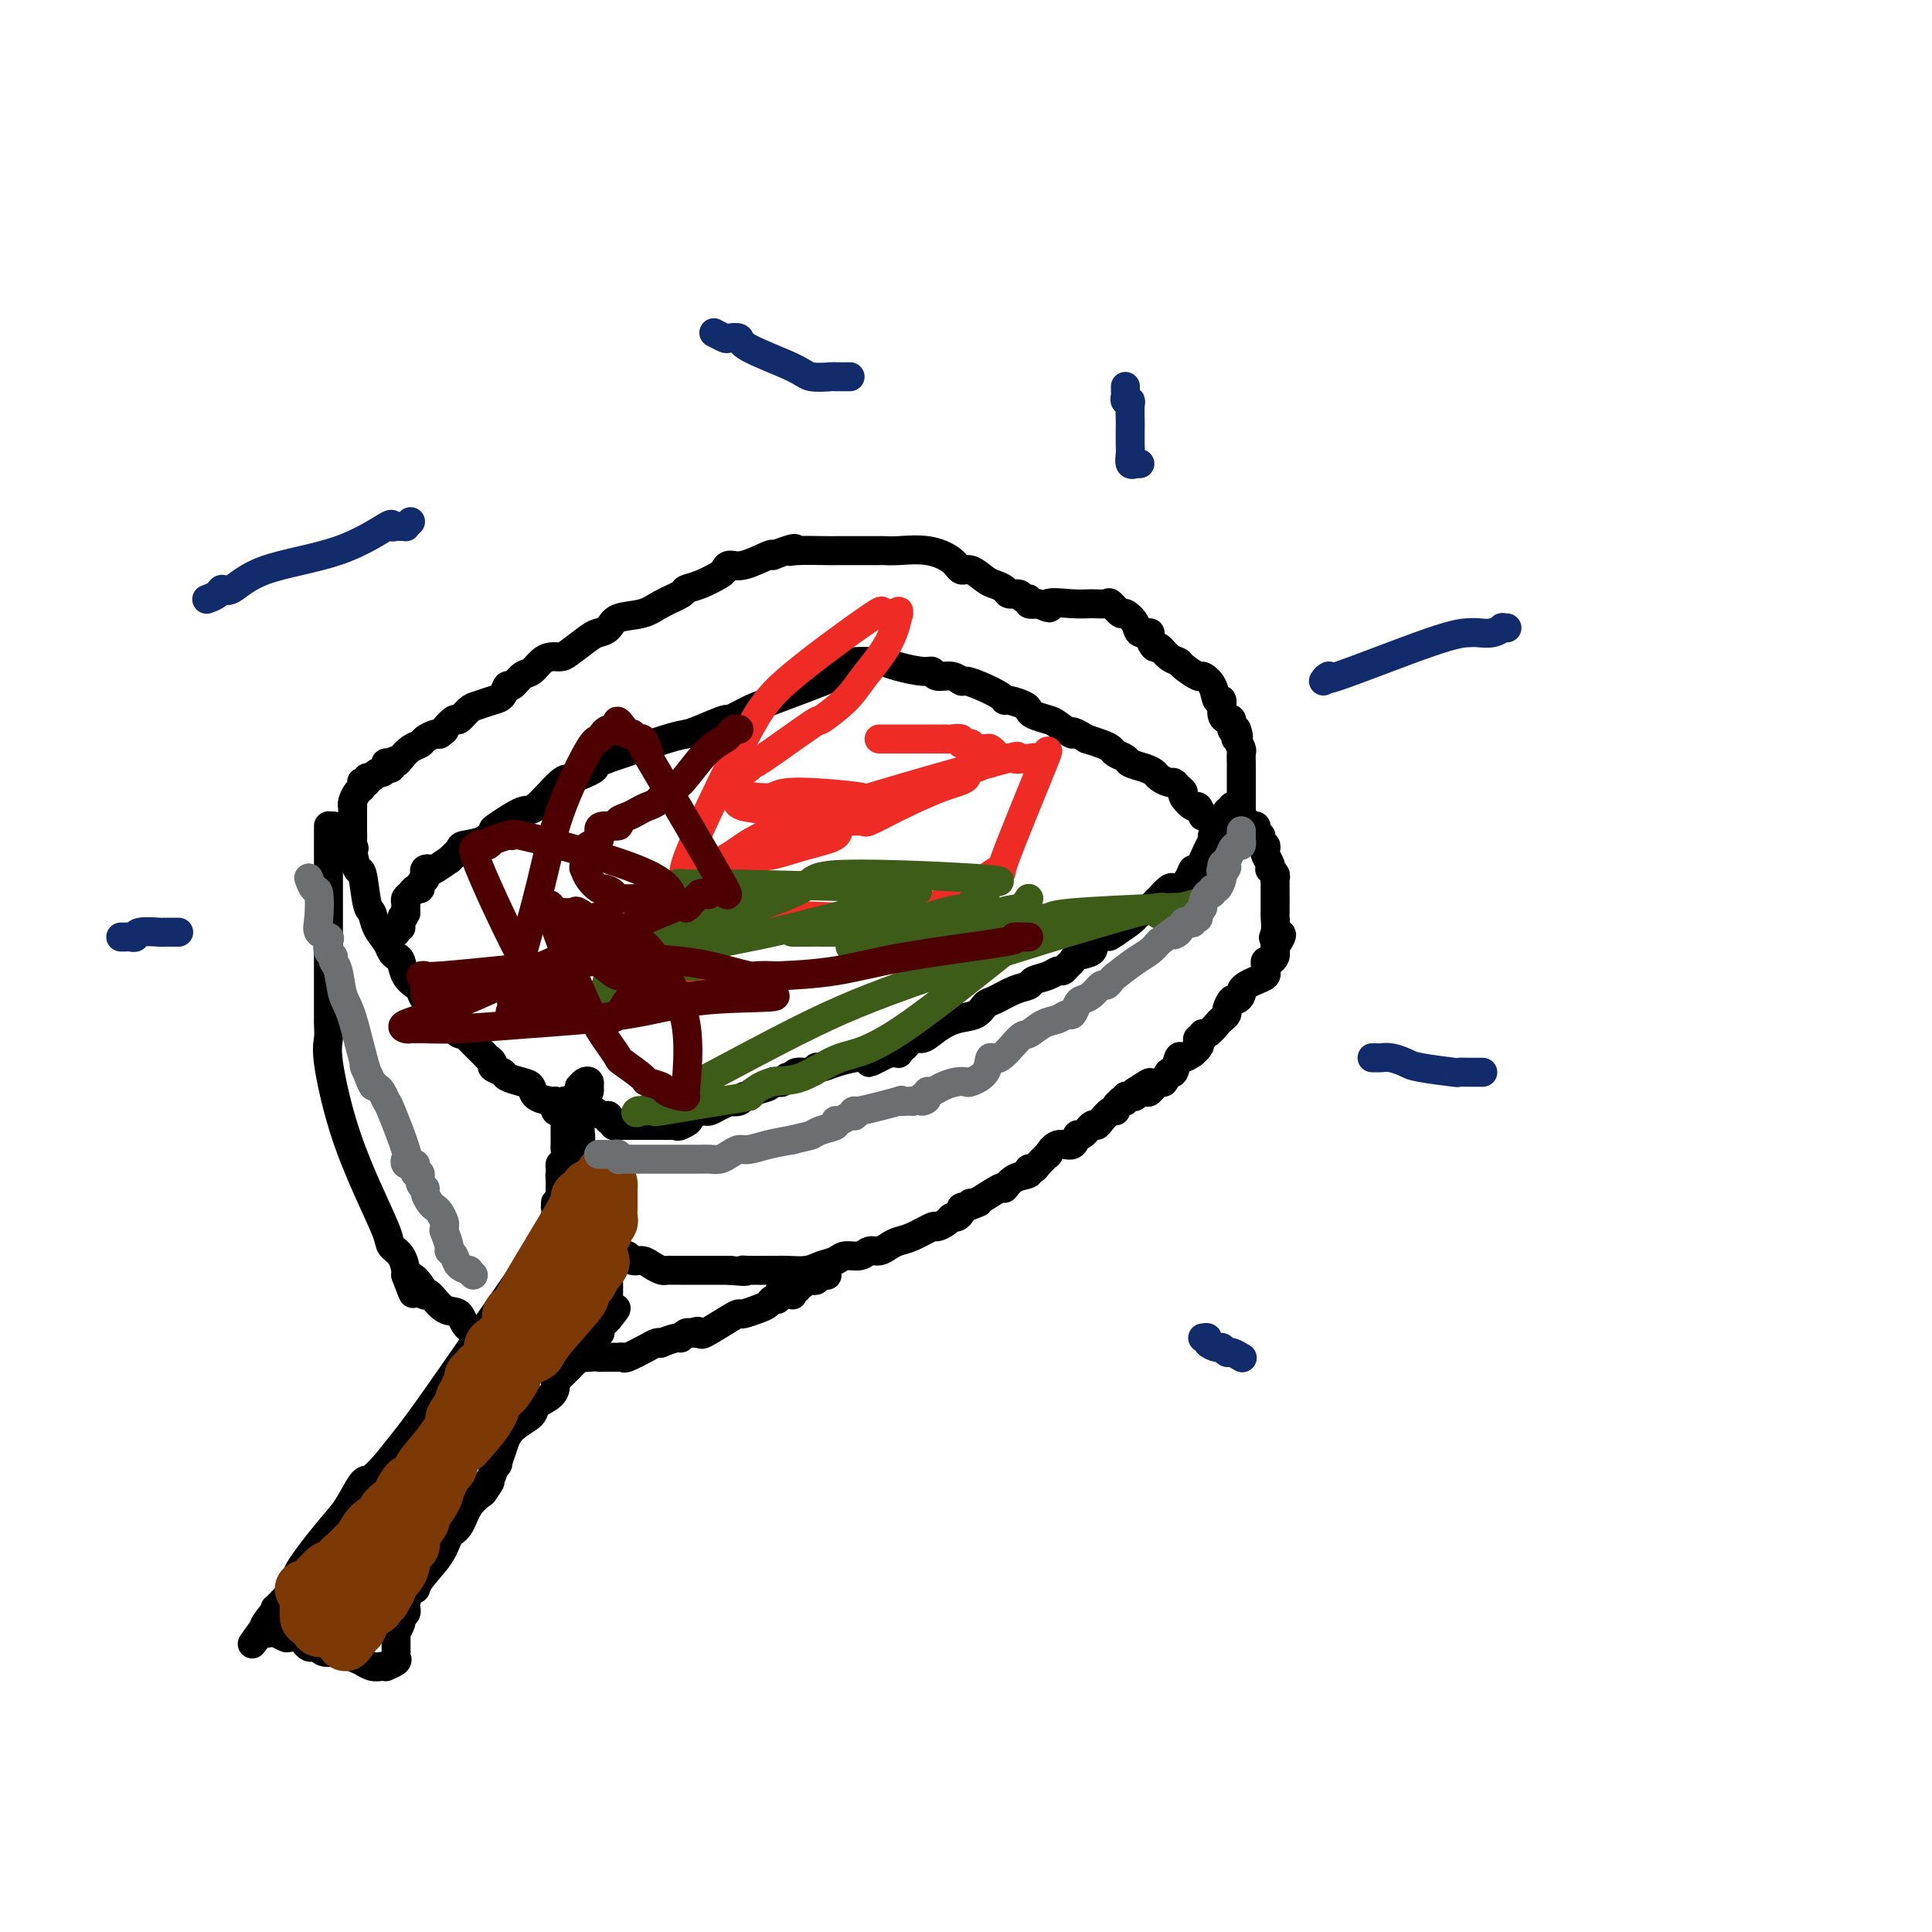 <svg viewBox='0 0 400 400' version='1.1' xmlns='http://www.w3.org/2000/svg' xmlns:xlink='http://www.w3.org/1999/xlink'><g fill='none' stroke='#000000' stroke-width='12' stroke-linecap='round' stroke-linejoin='round'><path d='M121,250c0.455,-0.120 0.910,-0.239 1,0c0.090,0.239 -0.186,0.837 0,1c0.186,0.163 0.834,-0.110 1,0c0.166,0.110 -0.152,0.604 0,1c0.152,0.396 0.773,0.694 1,1c0.227,0.306 0.061,0.621 0,1c-0.061,0.379 -0.017,0.823 0,1c0.017,0.177 0.009,0.089 0,0'/><path d='M124,255c0.500,0.833 0.250,0.417 0,0'/></g>
<g fill='none' stroke='#000000' stroke-width='6' stroke-linecap='round' stroke-linejoin='round'><path d='M126,260c0.333,0.002 0.666,0.005 1,0c0.334,-0.005 0.670,-0.016 1,0c0.330,0.016 0.654,0.060 1,0c0.346,-0.060 0.712,-0.222 1,0c0.288,0.222 0.497,0.830 1,1c0.503,0.170 1.299,-0.098 2,0c0.701,0.098 1.305,0.562 2,1c0.695,0.438 1.480,0.849 2,1c0.520,0.151 0.773,0.040 1,0c0.227,-0.040 0.428,-0.011 1,0c0.572,0.011 1.517,0.003 2,0c0.483,-0.003 0.505,-0.001 1,0c0.495,0.001 1.464,0.000 2,0c0.536,-0.000 0.640,-0.000 1,0c0.360,0.000 0.975,0.000 1,0c0.025,-0.000 -0.540,-0.000 0,0c0.540,0.000 2.184,0.000 3,0c0.816,-0.000 0.805,-0.000 1,0c0.195,0.000 0.598,0.000 1,0'/><path d='M151,263c4.565,0.464 3.476,0.124 3,0c-0.476,-0.124 -0.339,-0.032 1,0c1.339,0.032 3.880,0.006 5,0c1.120,-0.006 0.818,0.010 1,0c0.182,-0.010 0.849,-0.045 2,0c1.151,0.045 2.787,0.171 4,0c1.213,-0.171 2.001,-0.638 3,-1c0.999,-0.362 2.207,-0.618 3,-1c0.793,-0.382 1.171,-0.890 2,-1c0.829,-0.110 2.108,0.177 3,0c0.892,-0.177 1.395,-0.820 2,-1c0.605,-0.180 1.311,0.102 2,0c0.689,-0.102 1.360,-0.587 2,-1c0.640,-0.413 1.250,-0.754 2,-1c0.750,-0.246 1.640,-0.395 3,-1c1.360,-0.605 3.190,-1.664 4,-2c0.810,-0.336 0.599,0.051 1,0c0.401,-0.051 1.413,-0.539 2,-1c0.587,-0.461 0.748,-0.894 1,-1c0.252,-0.106 0.593,0.116 1,0c0.407,-0.116 0.879,-0.570 1,-1c0.121,-0.430 -0.108,-0.837 0,-1c0.108,-0.163 0.554,-0.081 1,0'/><path d='M200,250c5.123,-2.031 1.429,-0.609 0,0c-1.429,0.609 -0.594,0.403 0,0c0.594,-0.403 0.948,-1.005 1,-1c0.052,0.005 -0.199,0.615 1,0c1.199,-0.615 3.847,-2.456 5,-3c1.153,-0.544 0.810,0.208 1,0c0.190,-0.208 0.914,-1.378 2,-2c1.086,-0.622 2.533,-0.697 3,-1c0.467,-0.303 -0.048,-0.836 0,-1c0.048,-0.164 0.659,0.039 1,0c0.341,-0.039 0.414,-0.320 1,-1c0.586,-0.680 1.687,-1.760 2,-2c0.313,-0.240 -0.163,0.358 0,0c0.163,-0.358 0.964,-1.673 2,-2c1.036,-0.327 2.305,0.333 3,0c0.695,-0.333 0.815,-1.660 1,-2c0.185,-0.340 0.434,0.308 1,0c0.566,-0.308 1.448,-1.570 2,-2c0.552,-0.430 0.774,-0.027 1,0c0.226,0.027 0.457,-0.322 1,-1c0.543,-0.678 1.398,-1.684 2,-2c0.602,-0.316 0.950,0.060 1,0c0.050,-0.060 -0.198,-0.556 0,-1c0.198,-0.444 0.840,-0.837 1,-1c0.160,-0.163 -0.164,-0.095 0,0c0.164,0.095 0.815,0.219 1,0c0.185,-0.219 -0.095,-0.780 0,-1c0.095,-0.220 0.564,-0.098 1,0c0.436,0.098 0.839,0.171 1,0c0.161,-0.171 0.081,-0.585 0,-1'/><path d='M235,226c5.589,-3.703 2.061,-0.962 1,0c-1.061,0.962 0.346,0.144 1,0c0.654,-0.144 0.556,0.385 1,0c0.444,-0.385 1.428,-1.684 2,-2c0.572,-0.316 0.730,0.351 1,0c0.270,-0.351 0.653,-1.718 1,-2c0.347,-0.282 0.660,0.522 1,0c0.340,-0.522 0.707,-2.371 1,-3c0.293,-0.629 0.512,-0.037 1,0c0.488,0.037 1.244,-0.482 2,-1'/><path d='M247,218c2.078,-1.708 1.274,-1.979 1,-2c-0.274,-0.021 -0.019,0.206 0,0c0.019,-0.206 -0.198,-0.847 0,-1c0.198,-0.153 0.812,0.180 1,0c0.188,-0.180 -0.051,-0.875 0,-1c0.051,-0.125 0.391,0.319 1,0c0.609,-0.319 1.487,-1.400 2,-2c0.513,-0.600 0.662,-0.720 1,-1c0.338,-0.280 0.865,-0.719 1,-1c0.135,-0.281 -0.122,-0.404 0,-1c0.122,-0.596 0.623,-1.665 1,-2c0.377,-0.335 0.628,0.065 1,0c0.372,-0.065 0.864,-0.595 1,-1c0.136,-0.405 -0.083,-0.686 0,-1c0.083,-0.314 0.467,-0.661 1,-1c0.533,-0.339 1.214,-0.669 2,-1c0.786,-0.331 1.678,-0.662 2,-1c0.322,-0.338 0.076,-0.682 0,-1c-0.076,-0.318 0.018,-0.611 0,-1c-0.018,-0.389 -0.148,-0.874 0,-1c0.148,-0.126 0.576,0.107 1,0c0.424,-0.107 0.846,-0.554 1,-1c0.154,-0.446 0.042,-0.889 0,-1c-0.042,-0.111 -0.012,0.111 0,0c0.012,-0.111 0.006,-0.556 0,-1'/><path d='M264,196c2.630,-3.845 0.705,-2.456 0,-2c-0.705,0.456 -0.189,-0.021 0,-1c0.189,-0.979 0.051,-2.462 0,-3c-0.051,-0.538 -0.014,-0.133 0,-1c0.014,-0.867 0.005,-3.005 0,-4c-0.005,-0.995 -0.005,-0.845 0,-1c0.005,-0.155 0.015,-0.615 0,-1c-0.015,-0.385 -0.056,-0.693 0,-1c0.056,-0.307 0.207,-0.611 0,-1c-0.207,-0.389 -0.774,-0.863 -1,-1c-0.226,-0.137 -0.112,0.065 0,0c0.112,-0.065 0.223,-0.395 0,-1c-0.223,-0.605 -0.778,-1.485 -1,-2c-0.222,-0.515 -0.111,-0.664 0,-1c0.111,-0.336 0.222,-0.860 0,-1c-0.222,-0.140 -0.778,0.103 -1,0c-0.222,-0.103 -0.111,-0.553 0,-1c0.111,-0.447 0.223,-0.889 0,-1c-0.223,-0.111 -0.780,0.111 -1,0c-0.220,-0.111 -0.101,-0.556 0,-1c0.101,-0.444 0.185,-0.889 0,-1c-0.185,-0.111 -0.637,0.110 -1,0c-0.363,-0.110 -0.636,-0.552 -1,-1c-0.364,-0.448 -0.819,-0.904 -1,-1c-0.181,-0.096 -0.087,0.166 0,0c0.087,-0.166 0.168,-0.762 0,-1c-0.168,-0.238 -0.584,-0.119 -1,0'/><path d='M256,168c-1.399,-2.153 -0.897,-0.535 -1,0c-0.103,0.535 -0.812,-0.014 -1,0c-0.188,0.014 0.143,0.590 0,1c-0.143,0.410 -0.760,0.652 -1,1c-0.240,0.348 -0.102,0.800 0,1c0.102,0.200 0.169,0.148 0,0c-0.169,-0.148 -0.574,-0.392 -1,0c-0.426,0.392 -0.874,1.420 -1,2c-0.126,0.580 0.069,0.711 0,1c-0.069,0.289 -0.403,0.736 -1,2c-0.597,1.264 -1.456,3.344 -2,4c-0.544,0.656 -0.775,-0.114 -1,0c-0.225,0.114 -0.446,1.110 -1,2c-0.554,0.890 -1.440,1.674 -2,2c-0.560,0.326 -0.794,0.196 -1,0c-0.206,-0.196 -0.383,-0.456 -1,0c-0.617,0.456 -1.674,1.629 -2,2c-0.326,0.371 0.080,-0.059 0,0c-0.080,0.059 -0.645,0.606 -1,1c-0.355,0.394 -0.498,0.636 -1,1c-0.502,0.364 -1.361,0.850 -2,1c-0.639,0.150 -1.057,-0.037 -1,0c0.057,0.037 0.588,0.296 0,1c-0.588,0.704 -2.294,1.852 -4,3'/><path d='M231,193c-2.678,1.919 -0.875,0.216 -1,0c-0.125,-0.216 -2.180,1.055 -3,2c-0.820,0.945 -0.405,1.564 -1,2c-0.595,0.436 -2.200,0.691 -3,1c-0.800,0.309 -0.793,0.674 -1,1c-0.207,0.326 -0.627,0.612 -1,1c-0.373,0.388 -0.701,0.878 -1,1c-0.299,0.122 -0.571,-0.123 -1,0c-0.429,0.123 -1.014,0.614 -2,1c-0.986,0.386 -2.372,0.666 -3,1c-0.628,0.334 -0.498,0.723 -1,1c-0.502,0.277 -1.635,0.441 -3,1c-1.365,0.559 -2.963,1.514 -4,2c-1.037,0.486 -1.513,0.502 -2,1c-0.487,0.498 -0.984,1.476 -2,2c-1.016,0.524 -2.552,0.593 -4,1c-1.448,0.407 -2.808,1.152 -4,2c-1.192,0.848 -2.214,1.800 -3,2c-0.786,0.200 -1.334,-0.353 -2,0c-0.666,0.353 -1.449,1.611 -2,2c-0.551,0.389 -0.869,-0.092 -1,0c-0.131,0.092 -0.076,0.757 0,1c0.076,0.243 0.174,0.066 0,0c-0.174,-0.066 -0.621,-0.019 -1,0c-0.379,0.019 -0.689,0.009 -1,0'/><path d='M184,218c-7.466,3.884 -2.632,1.092 -1,0c1.632,-1.092 0.061,-0.486 -1,0c-1.061,0.486 -1.611,0.852 -2,1c-0.389,0.148 -0.615,0.077 -1,0c-0.385,-0.077 -0.927,-0.160 -2,0c-1.073,0.160 -2.676,0.564 -4,1c-1.324,0.436 -2.368,0.906 -3,1c-0.632,0.094 -0.852,-0.186 -1,0c-0.148,0.186 -0.225,0.838 -1,1c-0.775,0.162 -2.249,-0.167 -3,0c-0.751,0.167 -0.779,0.828 -1,1c-0.221,0.172 -0.635,-0.147 -1,0c-0.365,0.147 -0.683,0.760 -1,1c-0.317,0.240 -0.634,0.107 -1,0c-0.366,-0.107 -0.781,-0.187 -1,0c-0.219,0.187 -0.242,0.642 -1,1c-0.758,0.358 -2.249,0.618 -3,1c-0.751,0.382 -0.760,0.886 -1,1c-0.240,0.114 -0.711,-0.163 -1,0c-0.289,0.163 -0.396,0.765 -1,1c-0.604,0.235 -1.706,0.102 -2,0c-0.294,-0.102 0.221,-0.172 0,0c-0.221,0.172 -1.176,0.586 -2,1c-0.824,0.414 -1.517,0.828 -2,1c-0.483,0.172 -0.757,0.101 -1,0c-0.243,-0.101 -0.457,-0.233 -1,0c-0.543,0.233 -1.415,0.832 -2,1c-0.585,0.168 -0.881,-0.095 -1,0c-0.119,0.095 -0.059,0.547 0,1'/><path d='M142,232c-6.451,2.105 -1.578,0.368 0,0c1.578,-0.368 -0.138,0.633 -1,1c-0.862,0.367 -0.871,0.098 -1,0c-0.129,-0.098 -0.377,-0.026 -1,0c-0.623,0.026 -1.620,0.007 -2,0c-0.380,-0.007 -0.143,-0.002 0,0c0.143,0.002 0.193,0.001 0,0c-0.193,-0.001 -0.629,-0.000 -1,0c-0.371,0.000 -0.677,0.000 -1,0c-0.323,-0.000 -0.664,-0.000 -1,0c-0.336,0.000 -0.667,-0.000 -1,0c-0.333,0.000 -0.668,0.000 -1,0c-0.332,-0.000 -0.662,-0.000 -1,0c-0.338,0.000 -0.683,0.001 -1,0c-0.317,-0.001 -0.606,-0.004 -1,0c-0.394,0.004 -0.894,0.016 -1,0c-0.106,-0.016 0.182,-0.061 0,0c-0.182,0.061 -0.836,0.227 -1,0c-0.164,-0.227 0.160,-0.848 0,-1c-0.160,-0.152 -0.806,0.165 -1,0c-0.194,-0.165 0.063,-0.814 0,-1c-0.063,-0.186 -0.447,0.090 -1,0c-0.553,-0.090 -1.277,-0.545 -2,-1'/><path d='M123,230c-0.947,-0.420 -1.315,0.031 -2,0c-0.685,-0.031 -1.686,-0.545 -2,-1c-0.314,-0.455 0.059,-0.851 0,-1c-0.059,-0.149 -0.552,-0.051 -1,0c-0.448,0.051 -0.852,0.055 -1,0c-0.148,-0.055 -0.040,-0.170 0,0c0.040,0.170 0.011,0.624 0,1c-0.011,0.376 -0.003,0.674 0,1c0.003,0.326 0.001,0.682 0,1c-0.001,0.318 -0.000,0.600 0,1c0.000,0.400 -0.000,0.919 0,1c0.000,0.081 0.001,-0.275 0,0c-0.001,0.275 -0.004,1.181 0,2c0.004,0.819 0.015,1.552 0,2c-0.015,0.448 -0.057,0.611 0,1c0.057,0.389 0.211,1.003 0,2c-0.211,0.997 -0.789,2.375 -1,3c-0.211,0.625 -0.057,0.496 0,1c0.057,0.504 0.015,1.641 0,2c-0.015,0.359 -0.004,-0.058 0,0c0.004,0.058 0.001,0.593 0,1c-0.001,0.407 -0.000,0.688 0,1c0.000,0.312 0.000,0.656 0,1'/><path d='M116,249c-0.155,3.032 -0.041,1.612 0,1c0.041,-0.612 0.011,-0.416 0,0c-0.011,0.416 -0.003,1.051 0,1c0.003,-0.051 0.001,-0.787 0,-1c-0.001,-0.213 -0.000,0.097 0,0c0.000,-0.097 0.000,-0.599 0,-1c-0.000,-0.401 -0.000,-0.699 0,-1c0.000,-0.301 0.000,-0.606 0,-1c-0.000,-0.394 -0.000,-0.879 0,-1c0.000,-0.121 0.000,0.121 0,0c-0.000,-0.121 -0.000,-0.606 0,-1c0.000,-0.394 0.000,-0.697 0,-1'/><path d='M116,244c-0.003,-0.956 -0.011,-0.846 0,-1c0.011,-0.154 0.039,-0.570 0,-1c-0.039,-0.430 -0.147,-0.872 0,-1c0.147,-0.128 0.547,0.058 1,0c0.453,-0.058 0.958,-0.361 1,-1c0.042,-0.639 -0.378,-1.613 0,-2c0.378,-0.387 1.555,-0.187 2,-1c0.445,-0.813 0.157,-2.637 0,-4c-0.157,-1.363 -0.185,-2.264 0,-3c0.185,-0.736 0.583,-1.309 1,-2c0.417,-0.691 0.854,-1.502 1,-2c0.146,-0.498 0.001,-0.684 0,-1c-0.001,-0.316 0.143,-0.761 0,-1c-0.143,-0.239 -0.574,-0.270 -1,0c-0.426,0.270 -0.849,0.843 -1,1c-0.151,0.157 -0.030,-0.102 0,0c0.030,0.102 -0.030,0.566 0,1c0.030,0.434 0.152,0.838 0,1c-0.152,0.162 -0.576,0.081 -1,0'/><path d='M119,227c-0.421,0.378 0.028,0.823 0,1c-0.028,0.177 -0.533,0.087 -1,0c-0.467,-0.087 -0.896,-0.170 -1,0c-0.104,0.170 0.116,0.592 0,1c-0.116,0.408 -0.567,0.803 -1,1c-0.433,0.197 -0.848,0.197 -1,0c-0.152,-0.197 -0.041,-0.592 0,-1c0.041,-0.408 0.012,-0.831 0,-1c-0.012,-0.169 -0.006,-0.085 0,0'/><path d='M115,228c-0.674,0.186 -0.359,0.152 -1,0c-0.641,-0.152 -2.236,-0.422 -3,-1c-0.764,-0.578 -0.696,-1.464 -1,-2c-0.304,-0.536 -0.981,-0.721 -2,-1c-1.019,-0.279 -2.382,-0.653 -3,-1c-0.618,-0.347 -0.492,-0.668 -1,-1c-0.508,-0.332 -1.649,-0.673 -2,-1c-0.351,-0.327 0.089,-0.638 0,-1c-0.089,-0.362 -0.705,-0.775 -1,-1c-0.295,-0.225 -0.267,-0.263 -1,-1c-0.733,-0.737 -2.225,-2.174 -3,-3c-0.775,-0.826 -0.831,-1.040 -1,-1c-0.169,0.040 -0.451,0.333 -1,0c-0.549,-0.333 -1.364,-1.293 -2,-2c-0.636,-0.707 -1.091,-1.161 -2,-2c-0.909,-0.839 -2.271,-2.064 -3,-3c-0.729,-0.936 -0.825,-1.585 -1,-2c-0.175,-0.415 -0.428,-0.597 -1,-1c-0.572,-0.403 -1.462,-1.027 -2,-2c-0.538,-0.973 -0.725,-2.293 -1,-3c-0.275,-0.707 -0.637,-0.799 -1,-1c-0.363,-0.201 -0.727,-0.511 -1,-1c-0.273,-0.489 -0.454,-1.159 -1,-2c-0.546,-0.841 -1.456,-1.855 -2,-3c-0.544,-1.145 -0.723,-2.423 -1,-3c-0.277,-0.577 -0.652,-0.454 -1,-2c-0.348,-1.546 -0.671,-4.762 -1,-6c-0.329,-1.238 -0.666,-0.496 -1,-1c-0.334,-0.504 -0.667,-2.252 -1,-4'/><path d='M73,176c-2.321,-5.031 -0.622,-2.109 0,-1c0.622,1.109 0.167,0.404 0,0c-0.167,-0.404 -0.045,-0.507 0,-1c0.045,-0.493 0.012,-1.375 0,-2c-0.012,-0.625 -0.003,-0.995 0,-1c0.003,-0.005 0.001,0.353 0,0c-0.001,-0.353 -0.001,-1.417 0,-2c0.001,-0.583 0.003,-0.685 0,-1c-0.003,-0.315 -0.011,-0.844 0,-1c0.011,-0.156 0.042,0.060 0,0c-0.042,-0.060 -0.156,-0.394 0,-1c0.156,-0.606 0.582,-1.482 1,-2c0.418,-0.518 0.829,-0.679 1,-1c0.171,-0.321 0.101,-0.803 0,-1c-0.101,-0.197 -0.234,-0.109 0,0c0.234,0.109 0.836,0.240 1,0c0.164,-0.240 -0.110,-0.852 0,-1c0.110,-0.148 0.604,0.167 1,0c0.396,-0.167 0.694,-0.815 1,-1c0.306,-0.185 0.622,0.094 1,0c0.378,-0.094 0.820,-0.561 1,-1c0.180,-0.439 0.100,-0.850 0,-1c-0.100,-0.150 -0.219,-0.040 0,0c0.219,0.040 0.777,0.012 1,0c0.223,-0.012 0.112,-0.006 0,0'/><path d='M81,158c1.333,-1.167 0.667,-0.083 0,1'/><path d='M81,159c-0.274,0.218 -0.957,0.262 -1,0c-0.043,-0.262 0.556,-0.830 1,-1c0.444,-0.170 0.734,0.057 1,0c0.266,-0.057 0.509,-0.397 1,-1c0.491,-0.603 1.231,-1.468 2,-2c0.769,-0.532 1.567,-0.730 2,-1c0.433,-0.270 0.501,-0.611 1,-1c0.499,-0.389 1.428,-0.825 2,-1c0.572,-0.175 0.786,-0.087 1,0'/><path d='M91,152c1.661,-1.180 0.814,-0.631 1,-1c0.186,-0.369 1.404,-1.657 2,-2c0.596,-0.343 0.569,0.260 1,0c0.431,-0.260 1.320,-1.384 2,-2c0.680,-0.616 1.151,-0.723 2,-1c0.849,-0.277 2.076,-0.722 3,-1c0.924,-0.278 1.546,-0.388 2,-1c0.454,-0.612 0.741,-1.726 1,-2c0.259,-0.274 0.492,0.291 1,0c0.508,-0.291 1.291,-1.437 2,-2c0.709,-0.563 1.343,-0.544 2,-1c0.657,-0.456 1.338,-1.386 2,-2c0.662,-0.614 1.304,-0.910 2,-1c0.696,-0.090 1.447,0.027 2,0c0.553,-0.027 0.908,-0.196 2,-1c1.092,-0.804 2.921,-2.242 4,-3c1.079,-0.758 1.407,-0.836 2,-1c0.593,-0.164 1.452,-0.415 2,-1c0.548,-0.585 0.786,-1.505 2,-2c1.214,-0.495 3.405,-0.565 5,-1c1.595,-0.435 2.596,-1.234 4,-2c1.404,-0.766 3.213,-1.500 4,-2c0.787,-0.500 0.553,-0.765 1,-1c0.447,-0.235 1.576,-0.439 3,-1c1.424,-0.561 3.142,-1.478 4,-2c0.858,-0.522 0.857,-0.648 1,-1c0.143,-0.352 0.430,-0.929 1,-1c0.570,-0.071 1.423,0.366 3,0c1.577,-0.366 3.879,-1.533 5,-2c1.121,-0.467 1.060,-0.233 1,0'/><path d='M160,115c5.886,-2.238 4.602,-1.332 4,-1c-0.602,0.332 -0.523,0.089 1,0c1.523,-0.089 4.491,-0.024 6,0c1.509,0.024 1.560,0.006 2,0c0.440,-0.006 1.270,-0.002 2,0c0.730,0.002 1.360,0.000 2,0c0.640,-0.000 1.288,0.000 2,0c0.712,-0.000 1.487,-0.002 2,0c0.513,0.002 0.764,0.006 1,0c0.236,-0.006 0.458,-0.022 1,0c0.542,0.022 1.404,0.081 3,0c1.596,-0.081 3.926,-0.302 6,0c2.074,0.302 3.892,1.128 5,2c1.108,0.872 1.505,1.792 2,2c0.495,0.208 1.087,-0.294 2,0c0.913,0.294 2.146,1.384 3,2c0.854,0.616 1.328,0.758 2,1c0.672,0.242 1.543,0.586 2,1c0.457,0.414 0.499,0.899 1,1c0.501,0.101 1.460,-0.183 2,0c0.540,0.183 0.660,0.833 1,1c0.340,0.167 0.899,-0.147 1,0c0.101,0.147 -0.257,0.756 0,1c0.257,0.244 1.128,0.122 2,0'/><path d='M215,125c3.760,1.701 1.661,0.454 2,0c0.339,-0.454 3.117,-0.114 5,0c1.883,0.114 2.871,0.001 4,0c1.129,-0.001 2.401,0.110 3,0c0.599,-0.110 0.526,-0.442 1,0c0.474,0.442 1.494,1.659 2,2c0.506,0.341 0.499,-0.194 1,0c0.501,0.194 1.510,1.118 2,2c0.490,0.882 0.459,1.723 1,2c0.541,0.277 1.653,-0.010 2,0c0.347,0.010 -0.071,0.318 0,1c0.071,0.682 0.633,1.740 1,2c0.367,0.260 0.540,-0.276 1,0c0.460,0.276 1.207,1.365 2,2c0.793,0.635 1.631,0.815 2,1c0.369,0.185 0.270,0.373 1,1c0.730,0.627 2.291,1.692 3,2c0.709,0.308 0.567,-0.142 1,0c0.433,0.142 1.441,0.875 2,2c0.559,1.125 0.671,2.642 1,3c0.329,0.358 0.877,-0.442 1,0c0.123,0.442 -0.178,2.126 0,3c0.178,0.874 0.835,0.939 1,1c0.165,0.061 -0.162,0.120 0,0c0.162,-0.120 0.813,-0.417 1,0c0.187,0.417 -0.089,1.548 0,2c0.089,0.452 0.545,0.226 1,0'/><path d='M256,151c0.790,1.876 0.264,2.066 0,2c-0.264,-0.066 -0.267,-0.386 0,0c0.267,0.386 0.804,1.480 1,2c0.196,0.520 0.053,0.468 0,1c-0.053,0.532 -0.014,1.648 0,2c0.014,0.352 0.004,-0.060 0,0c-0.004,0.060 -0.001,0.594 0,1c0.001,0.406 0.000,0.686 0,1c-0.000,0.314 -0.000,0.661 0,1c0.000,0.339 0.000,0.668 0,1c-0.000,0.332 -0.000,0.666 0,1c0.000,0.334 0.000,0.667 0,1c-0.000,0.333 -0.000,0.667 0,1c0.000,0.333 0.000,0.667 0,1c-0.000,0.333 -0.000,0.667 0,1c0.000,0.333 0.000,0.667 0,1c-0.000,0.333 -0.000,0.667 0,1c0.000,0.333 0.000,0.667 0,1'/><path d='M257,170c0.090,3.183 -0.186,1.641 0,1c0.186,-0.641 0.834,-0.382 1,0c0.166,0.382 -0.151,0.886 0,1c0.151,0.114 0.772,-0.162 1,0c0.228,0.162 0.065,0.760 0,1c-0.065,0.240 -0.033,0.120 0,0'/><path d='M249,169c-0.372,-0.899 -0.744,-1.799 -1,-2c-0.256,-0.201 -0.398,0.296 -1,0c-0.602,-0.296 -1.666,-1.385 -2,-2c-0.334,-0.615 0.061,-0.756 0,-1c-0.061,-0.244 -0.579,-0.590 -1,-1c-0.421,-0.410 -0.744,-0.883 -1,-1c-0.256,-0.117 -0.443,0.123 -1,0c-0.557,-0.123 -1.482,-0.610 -2,-1c-0.518,-0.390 -0.629,-0.682 -1,-1c-0.371,-0.318 -1.002,-0.663 -2,-1c-0.998,-0.337 -2.364,-0.668 -3,-1c-0.636,-0.332 -0.543,-0.666 -1,-1c-0.457,-0.334 -1.463,-0.667 -2,-1c-0.537,-0.333 -0.606,-0.667 -1,-1c-0.394,-0.333 -1.113,-0.667 -2,-1c-0.887,-0.333 -1.944,-0.667 -3,-1'/><path d='M225,153c-4.231,-2.593 -2.808,-1.076 -3,-1c-0.192,0.076 -2.000,-1.289 -3,-2c-1.000,-0.711 -1.192,-0.769 -2,-1c-0.808,-0.231 -2.230,-0.636 -3,-1c-0.770,-0.364 -0.886,-0.688 -1,-1c-0.114,-0.312 -0.225,-0.612 -1,-1c-0.775,-0.388 -2.215,-0.865 -3,-1c-0.785,-0.135 -0.917,0.070 -1,0c-0.083,-0.070 -0.118,-0.415 -1,-1c-0.882,-0.585 -2.611,-1.410 -4,-2c-1.389,-0.590 -2.438,-0.947 -3,-1c-0.562,-0.053 -0.637,0.197 -1,0c-0.363,-0.197 -1.013,-0.840 -2,-1c-0.987,-0.160 -2.311,0.164 -3,0c-0.689,-0.164 -0.744,-0.814 -1,-1c-0.256,-0.186 -0.713,0.093 -2,0c-1.287,-0.093 -3.403,-0.558 -5,-1c-1.597,-0.442 -2.676,-0.862 -3,-1c-0.324,-0.138 0.106,0.005 -1,0c-1.106,-0.005 -3.750,-0.157 -5,0c-1.250,0.157 -1.107,0.625 -1,1c0.107,0.375 0.177,0.659 -3,2c-3.177,1.341 -9.600,3.739 -13,5c-3.400,1.261 -3.778,1.385 -5,2c-1.222,0.615 -3.287,1.721 -4,2c-0.713,0.279 -0.075,-0.269 -1,0c-0.925,0.269 -3.414,1.354 -5,2c-1.586,0.646 -2.271,0.854 -3,1c-0.729,0.146 -1.504,0.232 -4,1c-2.496,0.768 -6.713,2.220 -9,3c-2.287,0.780 -2.643,0.890 -3,1'/><path d='M126,157c-8.355,3.420 -3.744,1.971 -3,2c0.744,0.029 -2.379,1.535 -4,2c-1.621,0.465 -1.740,-0.112 -3,1c-1.260,1.112 -3.662,3.912 -5,5c-1.338,1.088 -1.613,0.463 -3,1c-1.387,0.537 -3.886,2.237 -5,3c-1.114,0.763 -0.843,0.591 -1,1c-0.157,0.409 -0.743,1.400 -2,2c-1.257,0.600 -3.185,0.809 -4,1c-0.815,0.191 -0.519,0.363 -1,1c-0.481,0.637 -1.740,1.739 -2,2c-0.260,0.261 0.480,-0.319 0,0c-0.480,0.319 -2.180,1.539 -3,2c-0.820,0.461 -0.760,0.165 -1,0c-0.240,-0.165 -0.782,-0.198 -1,0c-0.218,0.198 -0.114,0.627 0,1c0.114,0.373 0.238,0.691 0,1c-0.238,0.309 -0.838,0.607 -1,1c-0.162,0.393 0.114,0.879 0,1c-0.114,0.121 -0.619,-0.122 -1,0c-0.381,0.122 -0.638,0.610 -1,1c-0.362,0.390 -0.829,0.682 -1,1c-0.171,0.318 -0.046,0.663 0,1c0.046,0.337 0.013,0.668 0,1c-0.013,0.332 -0.007,0.666 0,1'/><path d='M84,189c-1.791,2.062 -0.270,0.216 0,0c0.270,-0.216 -0.712,1.196 -1,2c-0.288,0.804 0.119,1.000 0,1c-0.119,-0.000 -0.764,-0.196 -1,0c-0.236,0.196 -0.064,0.784 0,1c0.064,0.216 0.018,0.062 0,0c-0.018,-0.062 -0.009,-0.031 0,0'/><path d='M69,171c-0.423,-0.003 -0.845,-0.006 -1,0c-0.155,0.006 -0.041,0.019 0,0c0.041,-0.019 0.011,-0.072 0,0c-0.011,0.072 -0.003,0.270 0,1c0.003,0.730 0.001,1.994 0,3c-0.001,1.006 -0.000,1.756 0,2c0.000,0.244 0.000,-0.016 0,3c-0.000,3.016 -0.000,9.309 0,13c0.000,3.691 -0.000,4.782 0,7c0.000,2.218 0.000,5.564 0,7c-0.000,1.436 -0.000,0.960 0,1c0.000,0.040 0.001,0.594 0,1c-0.001,0.406 -0.002,0.664 0,1c0.002,0.336 0.008,0.751 0,1c-0.008,0.249 -0.029,0.331 0,1c0.029,0.669 0.110,1.926 0,3c-0.110,1.074 -0.409,1.965 0,5c0.409,3.035 1.528,8.216 3,13c1.472,4.784 3.298,9.173 5,13c1.702,3.827 3.279,7.092 4,9c0.721,1.908 0.585,2.460 1,3c0.415,0.540 1.381,1.068 2,2c0.619,0.932 0.891,2.266 1,3c0.109,0.734 0.054,0.867 0,1'/><path d='M84,264c2.597,7.004 1.090,2.515 1,1c-0.090,-1.515 1.238,-0.055 2,1c0.762,1.055 0.957,1.706 1,2c0.043,0.294 -0.065,0.233 0,0c0.065,-0.233 0.305,-0.636 1,0c0.695,0.636 1.846,2.312 3,3c1.154,0.688 2.312,0.389 3,1c0.688,0.611 0.907,2.133 2,3c1.093,0.867 3.061,1.081 4,1c0.939,-0.081 0.848,-0.456 1,0c0.152,0.456 0.548,1.744 1,2c0.452,0.256 0.960,-0.520 2,0c1.040,0.520 2.611,2.335 6,3c3.389,0.665 8.595,0.178 11,0c2.405,-0.178 2.007,-0.048 2,0c-0.007,0.048 0.377,0.015 1,0c0.623,-0.015 1.487,-0.010 2,0c0.513,0.010 0.676,0.027 1,0c0.324,-0.027 0.809,-0.099 1,0c0.191,0.099 0.087,0.367 1,0c0.913,-0.367 2.844,-1.370 4,-2c1.156,-0.630 1.539,-0.886 2,-1c0.461,-0.114 1.002,-0.087 1,0c-0.002,0.087 -0.547,0.234 0,0c0.547,-0.234 2.185,-0.847 3,-1c0.815,-0.153 0.806,0.155 1,0c0.194,-0.155 0.591,-0.772 1,-1c0.409,-0.228 0.831,-0.065 1,0c0.169,0.065 0.084,0.033 0,0'/><path d='M143,276c2.483,-0.762 1.191,-0.166 1,0c-0.191,0.166 0.721,-0.098 1,0c0.279,0.098 -0.073,0.559 1,0c1.073,-0.559 3.573,-2.138 5,-3c1.427,-0.862 1.783,-1.005 2,-1c0.217,0.005 0.297,0.160 1,0c0.703,-0.160 2.030,-0.635 3,-1c0.970,-0.365 1.583,-0.620 2,-1c0.417,-0.380 0.636,-0.886 1,-1c0.364,-0.114 0.872,0.165 1,0c0.128,-0.165 -0.123,-0.775 0,-1c0.123,-0.225 0.620,-0.064 1,0c0.380,0.064 0.642,0.032 1,0c0.358,-0.032 0.813,-0.065 1,0c0.187,0.065 0.106,0.229 0,0c-0.106,-0.229 -0.235,-0.850 0,-1c0.235,-0.150 0.836,0.170 1,0c0.164,-0.170 -0.109,-0.829 0,-1c0.109,-0.171 0.602,0.147 1,0c0.398,-0.147 0.703,-0.757 1,-1c0.297,-0.243 0.588,-0.118 1,0c0.412,0.118 0.945,0.227 1,0c0.055,-0.227 -0.370,-0.792 0,-1c0.370,-0.208 1.534,-0.059 2,0c0.466,0.059 0.233,0.030 0,0'/><path d='M115,249c0.007,0.482 0.014,0.964 0,1c-0.014,0.036 -0.051,-0.374 0,0c0.051,0.374 0.188,1.530 0,3c-0.188,1.470 -0.703,3.252 -1,4c-0.297,0.748 -0.378,0.463 -1,1c-0.622,0.537 -1.786,1.897 -2,2c-0.214,0.103 0.524,-1.051 -3,4c-3.524,5.051 -11.308,16.307 -16,23c-4.692,6.693 -6.292,8.822 -8,11c-1.708,2.178 -3.524,4.403 -4,5c-0.476,0.597 0.389,-0.435 0,0c-0.389,0.435 -2.032,2.338 -3,3c-0.968,0.662 -1.260,0.085 -2,1c-0.740,0.915 -1.927,3.323 -3,5c-1.073,1.677 -2.031,2.624 -4,5c-1.969,2.376 -4.947,6.180 -6,8c-1.053,1.820 -0.181,1.654 0,2c0.181,0.346 -0.330,1.202 -1,2c-0.670,0.798 -1.500,1.537 -2,2c-0.500,0.463 -0.670,0.650 -1,1c-0.330,0.350 -0.820,0.863 -1,1c-0.180,0.137 -0.052,-0.104 0,0c0.052,0.104 0.026,0.552 0,1'/><path d='M57,334c-8.983,12.090 -2.940,3.814 -1,1c1.940,-2.814 -0.225,-0.167 -1,1c-0.775,1.167 -0.162,0.852 0,1c0.162,0.148 -0.126,0.758 0,1c0.126,0.242 0.668,0.117 1,0c0.332,-0.117 0.456,-0.225 1,0c0.544,0.225 1.508,0.782 2,1c0.492,0.218 0.513,0.097 1,0c0.487,-0.097 1.441,-0.169 2,0c0.559,0.169 0.724,0.580 1,1c0.276,0.420 0.664,0.848 1,1c0.336,0.152 0.620,0.027 1,0c0.380,-0.027 0.854,0.044 1,0c0.146,-0.044 -0.038,-0.204 0,0c0.038,0.204 0.296,0.773 1,1c0.704,0.227 1.852,0.114 3,0'/><path d='M70,342c3.169,1.088 4.591,1.808 5,2c0.409,0.192 -0.194,-0.144 0,0c0.194,0.144 1.184,0.768 2,1c0.816,0.232 1.458,0.074 2,0c0.542,-0.074 0.982,-0.062 1,0c0.018,0.062 -0.388,0.175 0,0c0.388,-0.175 1.568,-0.638 2,-1c0.432,-0.362 0.116,-0.622 0,-1c-0.116,-0.378 -0.031,-0.875 0,-1c0.031,-0.125 0.009,0.120 0,0c-0.009,-0.120 -0.003,-0.605 0,-1c0.003,-0.395 0.005,-0.701 0,-1c-0.005,-0.299 -0.016,-0.591 0,-1c0.016,-0.409 0.061,-0.936 0,-1c-0.061,-0.064 -0.226,0.333 0,0c0.226,-0.333 0.845,-1.396 1,-2c0.155,-0.604 -0.152,-0.748 0,-1c0.152,-0.252 0.762,-0.613 1,-1c0.238,-0.387 0.102,-0.801 0,-1c-0.102,-0.199 -0.172,-0.184 0,-1c0.172,-0.816 0.584,-2.463 1,-3c0.416,-0.537 0.836,0.038 1,0c0.164,-0.038 0.074,-0.688 1,-2c0.926,-1.312 2.870,-3.285 4,-5c1.130,-1.715 1.447,-3.171 2,-4c0.553,-0.829 1.341,-1.031 2,-2c0.659,-0.969 1.188,-2.705 2,-4c0.812,-1.295 1.906,-2.147 3,-3'/><path d='M100,309c2.482,-3.457 1.186,-2.101 1,-2c-0.186,0.101 0.738,-1.053 1,-2c0.262,-0.947 -0.136,-1.688 0,-2c0.136,-0.312 0.808,-0.195 1,0c0.192,0.195 -0.095,0.467 0,0c0.095,-0.467 0.572,-1.672 1,-3c0.428,-1.328 0.808,-2.779 2,-4c1.192,-1.221 3.195,-2.211 4,-3c0.805,-0.789 0.413,-1.375 1,-2c0.587,-0.625 2.153,-1.288 3,-2c0.847,-0.712 0.974,-1.474 1,-2c0.026,-0.526 -0.048,-0.818 0,-1c0.048,-0.182 0.217,-0.256 1,-1c0.783,-0.744 2.180,-2.160 3,-3c0.820,-0.840 1.064,-1.105 1,-1c-0.064,0.105 -0.438,0.579 0,0c0.438,-0.579 1.686,-2.211 2,-3c0.314,-0.789 -0.305,-0.736 0,-1c0.305,-0.264 1.535,-0.844 2,-1c0.465,-0.156 0.166,0.113 0,0c-0.166,-0.113 -0.199,-0.607 0,-1c0.199,-0.393 0.628,-0.684 1,-1c0.372,-0.316 0.686,-0.658 1,-1'/><path d='M126,273c3.094,-3.734 0.829,-1.567 0,-1c-0.829,0.567 -0.222,-0.464 0,-1c0.222,-0.536 0.060,-0.577 0,-1c-0.060,-0.423 -0.016,-1.228 0,-2c0.016,-0.772 0.004,-1.512 0,-2c-0.004,-0.488 -0.001,-0.723 0,-1c0.001,-0.277 0.000,-0.596 0,-1c-0.000,-0.404 -0.000,-0.892 0,-1c0.000,-0.108 0.000,0.163 0,0c-0.000,-0.163 -0.000,-0.761 0,-1c0.000,-0.239 0.000,-0.120 0,0'/></g>
<g fill='none' stroke='#7C3805' stroke-width='12' stroke-linecap='round' stroke-linejoin='round'><path d='M66,330c-0.033,-0.092 -0.065,-0.183 0,0c0.065,0.183 0.228,0.642 0,1c-0.228,0.358 -0.845,0.617 -1,1c-0.155,0.383 0.154,0.891 0,1c-0.154,0.109 -0.771,-0.182 -1,0c-0.229,0.182 -0.072,0.837 0,1c0.072,0.163 0.058,-0.168 0,0c-0.058,0.168 -0.160,0.833 0,1c0.160,0.167 0.582,-0.166 1,0c0.418,0.166 0.833,0.829 1,1c0.167,0.171 0.087,-0.151 0,0c-0.087,0.151 -0.181,0.776 0,1c0.181,0.224 0.636,0.048 1,0c0.364,-0.048 0.636,0.032 1,0c0.364,-0.032 0.821,-0.177 1,0c0.179,0.177 0.081,0.677 2,-2c1.919,-2.677 5.854,-8.529 8,-13c2.146,-4.471 2.503,-7.559 5,-12c2.497,-4.441 7.134,-10.234 9,-13c1.866,-2.766 0.962,-2.505 1,-3c0.038,-0.495 1.019,-1.748 2,-3'/><path d='M96,291c4.420,-7.364 1.970,-2.772 1,-1c-0.970,1.772 -0.460,0.726 0,0c0.460,-0.726 0.871,-1.132 1,-1c0.129,0.132 -0.024,0.801 0,1c0.024,0.199 0.224,-0.071 0,0c-0.224,0.071 -0.872,0.482 -1,1c-0.128,0.518 0.264,1.143 -1,3c-1.264,1.857 -4.184,4.944 -6,7c-1.816,2.056 -2.529,3.079 -3,4c-0.471,0.921 -0.700,1.738 -1,2c-0.300,0.262 -0.672,-0.031 -1,0c-0.328,0.031 -0.614,0.387 -1,1c-0.386,0.613 -0.873,1.484 -1,2c-0.127,0.516 0.105,0.677 0,1c-0.105,0.323 -0.547,0.807 -1,1c-0.453,0.193 -0.915,0.095 -1,0c-0.085,-0.095 0.209,-0.187 0,0c-0.209,0.187 -0.921,0.652 -1,1c-0.079,0.348 0.473,0.580 0,1c-0.473,0.420 -1.972,1.030 -3,2c-1.028,0.970 -1.585,2.301 -2,3c-0.415,0.699 -0.689,0.765 -1,1c-0.311,0.235 -0.660,0.639 -1,1c-0.340,0.361 -0.670,0.681 -1,1'/><path d='M72,322c-4.201,5.288 -1.703,2.008 -1,1c0.703,-1.008 -0.390,0.254 -1,1c-0.610,0.746 -0.737,0.974 -1,1c-0.263,0.026 -0.662,-0.152 -1,0c-0.338,0.152 -0.615,0.633 -1,1c-0.385,0.367 -0.878,0.620 -1,1c-0.122,0.380 0.125,0.886 0,1c-0.125,0.114 -0.623,-0.166 -1,0c-0.377,0.166 -0.632,0.776 -1,1c-0.368,0.224 -0.849,0.062 -1,0c-0.151,-0.062 0.027,-0.025 0,0c-0.027,0.025 -0.258,0.037 0,0c0.258,-0.037 1.006,-0.123 2,-1c0.994,-0.877 2.234,-2.547 3,-3c0.766,-0.453 1.058,0.310 3,-1c1.942,-1.310 5.536,-4.692 8,-7c2.464,-2.308 3.799,-3.542 5,-5c1.201,-1.458 2.267,-3.139 3,-4c0.733,-0.861 1.133,-0.902 1,-1c-0.133,-0.098 -0.799,-0.253 0,-1c0.799,-0.747 3.061,-2.086 4,-3c0.939,-0.914 0.554,-1.404 1,-2c0.446,-0.596 1.723,-1.298 3,-2'/><path d='M96,299c6.067,-6.454 5.733,-8.089 6,-9c0.267,-0.911 1.135,-1.098 2,-2c0.865,-0.902 1.727,-2.517 2,-3c0.273,-0.483 -0.044,0.167 0,0c0.044,-0.167 0.450,-1.151 1,-2c0.550,-0.849 1.244,-1.561 2,-2c0.756,-0.439 1.574,-0.603 2,-1c0.426,-0.397 0.462,-1.026 2,-3c1.538,-1.974 4.579,-5.293 6,-7c1.421,-1.707 1.222,-1.803 1,-2c-0.222,-0.197 -0.465,-0.497 0,-1c0.465,-0.503 1.640,-1.211 2,-2c0.360,-0.789 -0.096,-1.660 0,-2c0.096,-0.340 0.743,-0.147 1,0c0.257,0.147 0.125,0.250 0,0c-0.125,-0.250 -0.244,-0.852 0,-1c0.244,-0.148 0.850,0.156 1,0c0.150,-0.156 -0.156,-0.774 0,-1c0.156,-0.226 0.773,-0.061 0,1c-0.773,1.061 -2.935,3.017 -4,4c-1.065,0.983 -1.032,0.991 -1,1'/><path d='M119,267c-2.460,2.247 -6.609,5.365 -8,7c-1.391,1.635 -0.023,1.787 0,2c0.023,0.213 -1.301,0.486 -2,1c-0.699,0.514 -0.775,1.269 -1,2c-0.225,0.731 -0.600,1.439 -1,2c-0.400,0.561 -0.825,0.974 -1,1c-0.175,0.026 -0.099,-0.336 0,0c0.099,0.336 0.222,1.370 0,2c-0.222,0.630 -0.788,0.858 -1,1c-0.212,0.142 -0.070,0.200 0,0c0.070,-0.200 0.066,-0.657 0,-1c-0.066,-0.343 -0.195,-0.571 0,-2c0.195,-1.429 0.716,-4.060 1,-6c0.284,-1.940 0.333,-3.189 3,-8c2.667,-4.811 7.951,-13.183 10,-17c2.049,-3.817 0.861,-3.078 1,-3c0.139,0.078 1.604,-0.505 2,-1c0.396,-0.495 -0.278,-0.903 0,-1c0.278,-0.097 1.508,0.115 2,0c0.492,-0.115 0.246,-0.558 0,-1'/><path d='M124,245c2.276,-3.563 0.466,-0.969 0,0c-0.466,0.969 0.411,0.314 1,0c0.589,-0.314 0.890,-0.288 1,0c0.110,0.288 0.029,0.838 0,1c-0.029,0.162 -0.008,-0.063 0,0c0.008,0.063 0.002,0.416 0,1c-0.002,0.584 0.001,1.399 0,2c-0.001,0.601 -0.004,0.987 0,1c0.004,0.013 0.016,-0.347 0,0c-0.016,0.347 -0.061,1.403 0,2c0.061,0.597 0.227,0.737 0,1c-0.227,0.263 -0.846,0.650 -1,1c-0.154,0.350 0.158,0.664 0,1c-0.158,0.336 -0.784,0.693 -1,1c-0.216,0.307 -0.021,0.564 0,1c0.021,0.436 -0.131,1.052 -1,2c-0.869,0.948 -2.457,2.229 -3,3c-0.543,0.771 -0.043,1.033 0,1c0.043,-0.033 -0.370,-0.359 -1,0c-0.630,0.359 -1.477,1.404 -2,2c-0.523,0.596 -0.721,0.742 -1,1c-0.279,0.258 -0.640,0.629 -1,1'/><path d='M115,267c-1.881,2.183 -1.082,0.640 -1,0c0.082,-0.640 -0.552,-0.379 -1,0c-0.448,0.379 -0.709,0.875 -1,1c-0.291,0.125 -0.611,-0.122 -1,0c-0.389,0.122 -0.845,0.612 -1,1c-0.155,0.388 -0.007,0.672 0,1c0.007,0.328 -0.126,0.699 -1,1c-0.874,0.301 -2.489,0.533 -3,1c-0.511,0.467 0.084,1.171 0,2c-0.084,0.829 -0.846,1.785 -1,2c-0.154,0.215 0.299,-0.311 0,0c-0.299,0.311 -1.351,1.459 -2,2c-0.649,0.541 -0.895,0.474 -1,1c-0.105,0.526 -0.071,1.646 0,2c0.071,0.354 0.178,-0.059 0,0c-0.178,0.059 -0.640,0.590 -1,1c-0.360,0.410 -0.617,0.700 -1,1c-0.383,0.300 -0.891,0.608 -1,1c-0.109,0.392 0.182,0.866 0,1c-0.182,0.134 -0.836,-0.071 -1,0c-0.164,0.071 0.163,0.418 0,1c-0.163,0.582 -0.817,1.400 -1,2c-0.183,0.600 0.105,0.984 0,1c-0.105,0.016 -0.602,-0.335 -1,1c-0.398,1.335 -0.698,4.358 -1,6c-0.302,1.642 -0.607,1.904 -1,2c-0.393,0.096 -0.875,0.026 -1,1c-0.125,0.974 0.107,2.993 0,4c-0.107,1.007 -0.554,1.004 -1,1'/><path d='M92,304c-2.593,6.009 -2.076,5.031 -2,5c0.076,-0.031 -0.289,0.885 -1,2c-0.711,1.115 -1.768,2.430 -2,3c-0.232,0.570 0.360,0.396 0,1c-0.360,0.604 -1.672,1.987 -2,3c-0.328,1.013 0.329,1.658 0,2c-0.329,0.342 -1.644,0.383 -2,1c-0.356,0.617 0.245,1.812 0,3c-0.245,1.188 -1.337,2.370 -2,3c-0.663,0.630 -0.896,0.707 -1,1c-0.104,0.293 -0.079,0.800 0,1c0.079,0.200 0.214,0.091 0,0c-0.214,-0.091 -0.775,-0.165 -1,0c-0.225,0.165 -0.115,0.569 0,1c0.115,0.431 0.233,0.889 0,1c-0.233,0.111 -0.818,-0.124 -1,0c-0.182,0.124 0.039,0.607 0,1c-0.039,0.393 -0.336,0.697 -1,1c-0.664,0.303 -1.694,0.607 -2,1c-0.306,0.393 0.111,0.876 0,1c-0.111,0.124 -0.751,-0.111 -1,0c-0.249,0.111 -0.105,0.568 0,1c0.105,0.432 0.173,0.838 0,1c-0.173,0.162 -0.586,0.081 -1,0'/><path d='M73,337c-2.940,5.333 -0.792,2.167 0,1c0.792,-1.167 0.226,-0.333 0,0c-0.226,0.333 -0.113,0.167 0,0'/></g>
<g fill='none' stroke='#EE2B24' stroke-width='6' stroke-linecap='round' stroke-linejoin='round'><path d='M146,206c0.081,-0.005 0.161,-0.011 0,0c-0.161,0.011 -0.564,0.038 -1,-1c-0.436,-1.038 -0.907,-3.140 -1,-4c-0.093,-0.860 0.191,-0.479 0,-1c-0.191,-0.521 -0.858,-1.943 -1,-3c-0.142,-1.057 0.239,-1.748 0,-2c-0.239,-0.252 -1.099,-0.067 0,-2c1.099,-1.933 4.157,-5.986 7,-9c2.843,-3.014 5.470,-4.989 8,-7c2.530,-2.011 4.964,-4.059 6,-5c1.036,-0.941 0.673,-0.774 1,-1c0.327,-0.226 1.345,-0.845 2,-1c0.655,-0.155 0.948,0.155 1,0c0.052,-0.155 -0.136,-0.775 0,-1c0.136,-0.225 0.597,-0.057 1,0c0.403,0.057 0.749,0.001 1,0c0.251,-0.001 0.408,0.051 1,0c0.592,-0.051 1.621,-0.206 2,0c0.379,0.206 0.108,0.773 0,1c-0.108,0.227 -0.054,0.113 0,0'/><path d='M173,170c1.411,-0.057 0.439,0.801 0,1c-0.439,0.199 -0.344,-0.262 0,0c0.344,0.262 0.936,1.246 0,2c-0.936,0.754 -3.399,1.278 -6,2c-2.601,0.722 -5.340,1.643 -7,2c-1.660,0.357 -2.241,0.152 -3,0c-0.759,-0.152 -1.696,-0.251 -2,0c-0.304,0.251 0.025,0.852 0,1c-0.025,0.148 -0.402,-0.156 -1,0c-0.598,0.156 -1.416,0.771 -2,1c-0.584,0.229 -0.935,0.072 -1,0c-0.065,-0.072 0.157,-0.059 0,0c-0.157,0.059 -0.692,0.165 -1,0c-0.308,-0.165 -0.387,-0.601 0,-1c0.387,-0.399 1.241,-0.762 3,-2c1.759,-1.238 4.422,-3.352 15,-7c10.578,-3.648 29.071,-8.829 37,-11c7.929,-2.171 5.296,-1.330 5,-1c-0.296,0.330 1.746,0.149 3,0c1.254,-0.149 1.719,-0.266 2,0c0.281,0.266 0.379,0.914 1,0c0.621,-0.914 1.764,-3.389 0,1c-1.764,4.389 -6.437,15.643 -8,20c-1.563,4.357 -0.018,1.816 -1,2c-0.982,0.184 -4.491,3.092 -8,6'/><path d='M199,186c-2.048,1.358 -2.667,0.753 -4,1c-1.333,0.247 -3.380,1.347 -5,2c-1.620,0.653 -2.812,0.858 -4,1c-1.188,0.142 -2.373,0.222 -9,0c-6.627,-0.222 -18.698,-0.745 -24,-1c-5.302,-0.255 -3.836,-0.240 -4,-1c-0.164,-0.760 -1.959,-2.293 -3,-3c-1.041,-0.707 -1.329,-0.588 -2,-1c-0.671,-0.412 -1.724,-1.354 -2,-2c-0.276,-0.646 0.225,-0.994 0,-1c-0.225,-0.006 -1.178,0.332 1,-5c2.178,-5.332 7.486,-16.332 11,-23c3.514,-6.668 5.236,-9.002 10,-13c4.764,-3.998 12.572,-9.660 16,-12c3.428,-2.340 2.478,-1.359 2,-1c-0.478,0.359 -0.482,0.098 0,0c0.482,-0.098 1.451,-0.031 2,0c0.549,0.031 0.680,0.025 1,0c0.320,-0.025 0.830,-0.069 1,0c0.170,0.069 0.001,0.250 0,0c-0.001,-0.250 0.166,-0.930 0,0c-0.166,0.930 -0.666,3.472 -2,6c-1.334,2.528 -3.504,5.043 -5,7c-1.496,1.957 -2.320,3.357 -4,5c-1.680,1.643 -4.218,3.529 -5,4c-0.782,0.471 0.193,-0.472 -2,1c-2.193,1.472 -7.552,5.358 -10,7c-2.448,1.642 -1.985,1.041 -2,1c-0.015,-0.041 -0.507,0.480 -1,1'/><path d='M155,159c-3.134,2.272 -0.969,0.951 -1,1c-0.031,0.049 -2.259,1.466 -3,2c-0.741,0.534 0.003,0.184 0,0c-0.003,-0.184 -0.753,-0.203 -1,0c-0.247,0.203 0.010,0.628 0,1c-0.010,0.372 -0.288,0.692 0,1c0.288,0.308 1.142,0.603 2,1c0.858,0.397 1.721,0.895 3,1c1.279,0.105 2.972,-0.182 4,0c1.028,0.182 1.389,0.833 2,1c0.611,0.167 1.472,-0.152 3,0c1.528,0.152 3.723,0.773 5,1c1.277,0.227 1.637,0.061 2,0c0.363,-0.061 0.728,-0.015 1,0c0.272,0.015 0.451,0.000 1,0c0.549,-0.000 1.466,0.014 2,0c0.534,-0.014 0.684,-0.055 1,0c0.316,0.055 0.800,0.208 1,0c0.200,-0.208 0.118,-0.776 0,-1c-0.118,-0.224 -0.273,-0.103 0,0c0.273,0.103 0.972,0.189 1,0c0.028,-0.189 -0.617,-0.653 0,-1c0.617,-0.347 2.495,-0.578 0,-1c-2.495,-0.422 -9.364,-1.037 -13,-1c-3.636,0.037 -4.039,0.725 -5,1c-0.961,0.275 -2.481,0.138 -4,0'/><path d='M156,165c-3.509,-0.069 -1.281,0.760 -1,1c0.281,0.240 -1.383,-0.107 -2,0c-0.617,0.107 -0.186,0.670 1,1c1.186,0.330 3.129,0.428 6,1c2.871,0.572 6.671,1.617 9,2c2.329,0.383 3.188,0.102 4,0c0.812,-0.102 1.576,-0.025 2,0c0.424,0.025 0.507,-0.001 1,0c0.493,0.001 1.397,0.029 2,0c0.603,-0.029 0.905,-0.115 1,0c0.095,0.115 -0.018,0.429 1,0c1.018,-0.429 3.168,-1.602 6,-3c2.832,-1.398 6.345,-3.020 9,-4c2.655,-0.980 4.453,-1.319 5,-2c0.547,-0.681 -0.156,-1.703 0,-2c0.156,-0.297 1.170,0.131 2,0c0.830,-0.131 1.477,-0.823 2,-1c0.523,-0.177 0.921,0.159 1,0c0.079,-0.159 -0.163,-0.813 0,-1c0.163,-0.187 0.731,0.094 1,0c0.269,-0.094 0.241,-0.564 0,-1c-0.241,-0.436 -0.693,-0.839 -1,-1c-0.307,-0.161 -0.467,-0.082 -1,0c-0.533,0.082 -1.438,0.166 -2,0c-0.562,-0.166 -0.781,-0.583 -1,-1'/><path d='M201,154c-1.101,-0.558 -1.852,0.047 -2,0c-0.148,-0.047 0.308,-0.745 0,-1c-0.308,-0.255 -1.381,-0.068 -2,0c-0.619,0.068 -0.783,0.018 -1,0c-0.217,-0.018 -0.485,-0.005 -1,0c-0.515,0.005 -1.276,0.001 -2,0c-0.724,-0.001 -1.413,-0.000 -2,0c-0.587,0.000 -1.074,0.000 -2,0c-0.926,-0.000 -2.290,-0.000 -3,0c-0.710,0.000 -0.765,0.000 -1,0c-0.235,-0.000 -0.651,-0.000 -1,0c-0.349,0.000 -0.629,0.000 -1,0c-0.371,-0.000 -0.831,-0.000 -1,0c-0.169,0.000 -0.048,0.000 0,0c0.048,-0.000 0.024,-0.000 0,0'/></g>
<g fill='none' stroke='#3D5C18' stroke-width='6' stroke-linecap='round' stroke-linejoin='round'><path d='M164,193c0.470,-0.001 0.941,-0.001 1,0c0.059,0.001 -0.292,0.004 1,0c1.292,-0.004 4.229,-0.016 6,0c1.771,0.016 2.376,0.058 4,0c1.624,-0.058 4.267,-0.216 5,0c0.733,0.216 -0.443,0.806 2,0c2.443,-0.806 8.505,-3.007 12,-4c3.495,-0.993 4.425,-0.778 5,-1c0.575,-0.222 0.797,-0.882 1,-1c0.203,-0.118 0.387,0.305 1,0c0.613,-0.305 1.656,-1.338 2,-2c0.344,-0.662 -0.011,-0.954 0,-1c0.011,-0.046 0.389,0.152 0,0c-0.389,-0.152 -1.544,-0.655 0,-1c1.544,-0.345 5.785,-0.532 0,-1c-5.785,-0.468 -21.598,-1.219 -29,-1c-7.402,0.219 -6.393,1.407 -9,3c-2.607,1.593 -8.831,3.593 -13,5c-4.169,1.407 -6.282,2.223 -9,3c-2.718,0.777 -6.041,1.515 -8,2c-1.959,0.485 -2.554,0.717 -3,1c-0.446,0.283 -0.745,0.617 -1,1c-0.255,0.383 -0.468,0.816 -1,1c-0.532,0.184 -1.383,0.118 -2,0c-0.617,-0.118 -1.000,-0.289 -1,0c0.000,0.289 0.385,1.039 0,2c-0.385,0.961 -1.538,2.132 -2,3c-0.462,0.868 -0.231,1.434 0,2'/><path d='M126,204c-0.484,1.271 -0.695,0.947 -1,1c-0.305,0.053 -0.704,0.481 -1,1c-0.296,0.519 -0.490,1.129 0,1c0.490,-0.129 1.664,-0.998 5,-3c3.336,-2.002 8.833,-5.138 14,-7c5.167,-1.862 10.004,-2.450 17,-4c6.996,-1.550 16.150,-4.061 20,-5c3.850,-0.939 2.397,-0.307 2,0c-0.397,0.307 0.264,0.290 1,0c0.736,-0.290 1.548,-0.851 2,-1c0.452,-0.149 0.544,0.114 1,0c0.456,-0.114 1.277,-0.605 1,-1c-0.277,-0.395 -1.653,-0.694 0,-1c1.653,-0.306 6.336,-0.618 -1,-1c-7.336,-0.382 -26.691,-0.836 -35,-1c-8.309,-0.164 -5.573,-0.040 -5,0c0.573,0.040 -1.016,-0.003 -2,0c-0.984,0.003 -1.362,0.054 -2,0c-0.638,-0.054 -1.536,-0.213 -2,0c-0.464,0.213 -0.496,0.799 -1,1c-0.504,0.201 -1.482,0.016 -2,0c-0.518,-0.016 -0.577,0.138 -1,1c-0.423,0.862 -1.212,2.431 -2,4'/><path d='M134,189c-1.282,1.228 -0.488,1.299 -1,2c-0.512,0.701 -2.330,2.033 -3,3c-0.670,0.967 -0.194,1.569 0,2c0.194,0.431 0.104,0.690 0,1c-0.104,0.310 -0.223,0.672 0,1c0.223,0.328 0.787,0.624 2,1c1.213,0.376 3.074,0.833 4,1c0.926,0.167 0.916,0.046 2,0c1.084,-0.046 3.260,-0.015 4,0c0.740,0.015 0.044,0.015 0,0c-0.044,-0.015 0.565,-0.046 1,0c0.435,0.046 0.697,0.170 1,0c0.303,-0.170 0.648,-0.634 1,-1c0.352,-0.366 0.710,-0.634 1,-1c0.290,-0.366 0.510,-0.830 0,-1c-0.510,-0.170 -1.751,-0.046 -1,0c0.751,0.046 3.494,0.012 -1,-1c-4.494,-1.012 -16.223,-3.003 -21,-4c-4.777,-0.997 -2.600,-0.999 -2,-1c0.600,-0.001 -0.377,-0.000 -1,0c-0.623,0.000 -0.892,0.000 -1,0c-0.108,-0.000 -0.054,-0.000 0,0'/><path d='M213,186c-0.505,0.819 -1.010,1.638 -2,2c-0.990,0.362 -2.464,0.268 -4,1c-1.536,0.732 -3.133,2.291 -5,3c-1.867,0.709 -4.003,0.568 -5,1c-0.997,0.432 -0.855,1.435 -1,2c-0.145,0.565 -0.578,0.691 -1,1c-0.422,0.309 -0.835,0.803 -1,1c-0.165,0.197 -0.083,0.099 0,0'/><path d='M217,191c-0.245,0.340 -0.490,0.680 0,0c0.490,-0.680 1.714,-2.380 -4,2c-5.714,4.380 -18.365,14.841 -26,20c-7.635,5.159 -10.253,5.018 -13,6c-2.747,0.982 -5.622,3.088 -8,4c-2.378,0.912 -4.258,0.630 -6,1c-1.742,0.370 -3.347,1.391 -4,2c-0.653,0.609 -0.353,0.804 -1,1c-0.647,0.196 -2.240,0.392 -6,1c-3.760,0.608 -9.686,1.627 -12,2c-2.314,0.373 -1.015,0.099 -1,0c0.015,-0.099 -1.254,-0.023 -2,0c-0.746,0.023 -0.970,-0.007 -1,0c-0.030,0.007 0.135,0.053 0,0c-0.135,-0.053 -0.569,-0.203 -1,0c-0.431,0.203 -0.860,0.759 1,0c1.860,-0.759 6.009,-2.833 12,-6c5.991,-3.167 13.825,-7.426 21,-11c7.175,-3.574 13.692,-6.464 27,-11c13.308,-4.536 33.409,-10.718 42,-13c8.591,-2.282 5.674,-0.663 5,0c-0.674,0.663 0.895,0.371 2,0c1.105,-0.371 1.744,-0.820 2,-1c0.256,-0.180 0.128,-0.090 0,0'/><path d='M244,188c8.186,-2.169 3.149,-0.592 1,0c-2.149,0.592 -1.412,0.198 -1,0c0.412,-0.198 0.500,-0.200 -4,0c-4.500,0.200 -13.587,0.601 -18,1c-4.413,0.399 -4.152,0.796 -5,1c-0.848,0.204 -2.805,0.217 -3,0c-0.195,-0.217 1.370,-0.662 -1,0c-2.370,0.662 -8.677,2.430 -13,3c-4.323,0.570 -6.663,-0.059 -9,0c-2.337,0.059 -4.670,0.804 -6,1c-1.330,0.196 -1.657,-0.158 -2,0c-0.343,0.158 -0.704,0.827 -1,1c-0.296,0.173 -0.528,-0.150 -1,0c-0.472,0.150 -1.185,0.772 -2,1c-0.815,0.228 -1.734,0.061 -2,0c-0.266,-0.061 0.121,-0.016 0,0c-0.121,0.016 -0.749,0.005 -1,0c-0.251,-0.005 -0.126,-0.002 0,0'/></g>
<g fill='none' stroke='#4E0000' stroke-width='6' stroke-linecap='round' stroke-linejoin='round'><path d='M153,151c-0.317,-0.095 -0.633,-0.190 -1,0c-0.367,0.190 -0.784,0.666 -1,1c-0.216,0.334 -0.232,0.527 -1,1c-0.768,0.473 -2.289,1.226 -4,3c-1.711,1.774 -3.613,4.569 -5,6c-1.387,1.431 -2.258,1.497 -3,2c-0.742,0.503 -1.356,1.444 -2,2c-0.644,0.556 -1.319,0.727 -2,1c-0.681,0.273 -1.370,0.647 -2,1c-0.630,0.353 -1.203,0.685 -2,1c-0.797,0.315 -1.819,0.613 -2,1c-0.181,0.387 0.480,0.864 0,1c-0.480,0.136 -2.099,-0.068 -3,0c-0.901,0.068 -1.082,0.407 -1,1c0.082,0.593 0.428,1.439 0,2c-0.428,0.561 -1.629,0.835 -2,1c-0.371,0.165 0.090,0.220 0,1c-0.090,0.780 -0.730,2.285 -1,3c-0.270,0.715 -0.169,0.639 0,1c0.169,0.361 0.408,1.158 1,2c0.592,0.842 1.538,1.728 2,2c0.462,0.272 0.439,-0.071 1,0c0.561,0.071 1.707,0.555 2,1c0.293,0.445 -0.267,0.851 1,1c1.267,0.149 4.362,0.043 6,0c1.638,-0.043 1.819,-0.021 2,0'/><path d='M136,186c1.952,0.261 0.834,-0.085 1,0c0.166,0.085 1.618,0.601 2,0c0.382,-0.601 -0.305,-2.320 -3,-4c-2.695,-1.680 -7.399,-3.322 -13,-5c-5.601,-1.678 -12.099,-3.393 -15,-4c-2.901,-0.607 -2.206,-0.106 -2,0c0.206,0.106 -0.077,-0.181 -1,0c-0.923,0.181 -2.486,0.832 -3,1c-0.514,0.168 0.022,-0.145 0,0c-0.022,0.145 -0.604,0.748 -1,1c-0.396,0.252 -0.608,0.153 -1,0c-0.392,-0.153 -0.963,-0.359 -1,0c-0.037,0.359 0.459,1.284 0,1c-0.459,-0.284 -1.874,-1.775 0,3c1.874,4.775 7.037,15.818 10,21c2.963,5.182 3.724,4.503 5,5c1.276,0.497 3.066,2.171 4,3c0.934,0.829 1.013,0.814 1,1c-0.013,0.186 -0.119,0.573 1,1c1.119,0.427 3.463,0.893 5,1c1.537,0.107 2.268,-0.145 3,-1c0.732,-0.855 1.464,-2.312 2,-3c0.536,-0.688 0.875,-0.608 1,-1c0.125,-0.392 0.036,-1.255 0,-2c-0.036,-0.745 -0.018,-1.373 0,-2'/><path d='M131,202c0.795,-1.921 -0.216,-2.224 -1,-3c-0.784,-0.776 -1.340,-2.026 -2,-3c-0.660,-0.974 -1.425,-1.674 -3,-3c-1.575,-1.326 -3.961,-3.279 -5,-4c-1.039,-0.721 -0.733,-0.209 -1,0c-0.267,0.209 -1.107,0.116 -2,0c-0.893,-0.116 -1.838,-0.253 -2,0c-0.162,0.253 0.458,0.898 0,0c-0.458,-0.898 -1.993,-3.340 -1,0c0.993,3.340 4.516,12.461 7,18c2.484,5.539 3.931,7.498 5,9c1.069,1.502 1.762,2.549 2,3c0.238,0.451 0.023,0.306 1,1c0.977,0.694 3.148,2.229 4,3c0.852,0.771 0.386,0.780 1,1c0.614,0.220 2.307,0.650 3,1c0.693,0.350 0.386,0.619 1,1c0.614,0.381 2.150,0.875 3,1c0.850,0.125 1.015,-0.120 1,0c-0.015,0.120 -0.210,0.606 0,-2c0.210,-2.606 0.826,-8.304 0,-13c-0.826,-4.696 -3.094,-8.391 -4,-10c-0.906,-1.609 -0.449,-1.132 -1,-2c-0.551,-0.868 -2.110,-3.080 -3,-4c-0.890,-0.920 -1.111,-0.549 -2,-1c-0.889,-0.451 -2.444,-1.726 -4,-3'/><path d='M128,192c-1.805,-1.067 -3.317,-1.736 -4,-2c-0.683,-0.264 -0.536,-0.123 -1,0c-0.464,0.123 -1.540,0.229 -2,0c-0.460,-0.229 -0.305,-0.794 -1,-1c-0.695,-0.206 -2.241,-0.055 -3,0c-0.759,0.055 -0.731,0.014 -1,0c-0.269,-0.014 -0.836,0.000 -1,0c-0.164,-0.000 0.076,-0.014 0,0c-0.076,0.014 -0.466,0.056 -1,0c-0.534,-0.056 -1.211,-0.210 1,2c2.211,2.210 7.312,6.786 10,9c2.688,2.214 2.965,2.068 3,2c0.035,-0.068 -0.170,-0.057 0,0c0.170,0.057 0.715,0.159 3,1c2.285,0.841 6.311,2.422 9,3c2.689,0.578 4.042,0.155 5,0c0.958,-0.155 1.520,-0.042 3,0c1.480,0.042 3.879,0.011 5,0c1.121,-0.011 0.966,-0.003 1,0c0.034,0.003 0.258,0.001 1,0c0.742,-0.001 2.003,-0.000 3,0c0.997,0.000 1.730,0.000 2,0c0.270,-0.000 0.077,-0.000 0,0c-0.077,0.000 -0.039,0.000 0,0'/><path d='M160,206c2.749,0.691 -6.378,0.420 -13,1c-6.622,0.580 -10.740,2.012 -17,3c-6.260,0.988 -14.661,1.533 -21,2c-6.339,0.467 -10.616,0.857 -14,1c-3.384,0.143 -5.876,0.039 -7,0c-1.124,-0.039 -0.881,-0.013 -1,0c-0.119,0.013 -0.601,0.012 -1,0c-0.399,-0.012 -0.715,-0.035 -1,0c-0.285,0.035 -0.538,0.128 -1,0c-0.462,-0.128 -1.132,-0.475 0,-1c1.132,-0.525 4.068,-1.226 15,-6c10.932,-4.774 29.860,-13.619 38,-17c8.140,-3.381 5.490,-1.296 5,-1c-0.490,0.296 1.179,-1.197 2,-2c0.821,-0.803 0.794,-0.917 1,-1c0.206,-0.083 0.644,-0.135 1,0c0.356,0.135 0.628,0.458 1,0c0.372,-0.458 0.843,-1.697 2,-1c1.157,0.697 3.001,3.332 0,-2c-3.001,-5.332 -10.845,-18.629 -14,-24c-3.155,-5.371 -1.619,-2.816 -1,-2c0.619,0.816 0.320,-0.107 0,-1c-0.320,-0.893 -0.663,-1.755 -1,-2c-0.337,-0.245 -0.668,0.126 -1,0c-0.332,-0.126 -0.666,-0.750 -1,-1c-0.334,-0.250 -0.667,-0.125 -1,0'/><path d='M130,152c-3.301,-4.832 -2.053,-1.912 -2,-1c0.053,0.912 -1.090,-0.184 -2,0c-0.910,0.184 -1.589,1.647 -2,2c-0.411,0.353 -0.554,-0.402 -2,2c-1.446,2.402 -4.195,7.963 -6,13c-1.805,5.037 -2.666,9.549 -4,15c-1.334,5.451 -3.141,11.842 -4,15c-0.859,3.158 -0.770,3.084 -1,4c-0.230,0.916 -0.779,2.824 -1,4c-0.221,1.176 -0.112,1.622 0,2c0.112,0.378 0.229,0.690 0,1c-0.229,0.310 -0.803,0.619 0,1c0.803,0.381 2.983,0.833 4,1c1.017,0.167 0.870,0.048 1,0c0.130,-0.048 0.536,-0.026 1,0c0.464,0.026 0.988,0.057 1,0c0.012,-0.057 -0.486,-0.201 -1,-1c-0.514,-0.799 -1.044,-2.253 -2,-3c-0.956,-0.747 -2.338,-0.789 -3,-1c-0.662,-0.211 -0.603,-0.593 -1,-1c-0.397,-0.407 -1.250,-0.838 -2,-1c-0.750,-0.162 -1.397,-0.054 -2,0c-0.603,0.054 -1.162,0.053 -2,0c-0.838,-0.053 -1.954,-0.158 -3,0c-1.046,0.158 -2.023,0.579 -3,1'/><path d='M94,205c-1.726,0.094 -1.039,-0.171 -1,0c0.039,0.171 -0.568,0.779 -1,1c-0.432,0.221 -0.690,0.056 -1,0c-0.310,-0.056 -0.672,-0.002 -1,0c-0.328,0.002 -0.620,-0.046 -1,0c-0.380,0.046 -0.847,0.187 -1,0c-0.153,-0.187 0.008,-0.702 0,-1c-0.008,-0.298 -0.184,-0.378 0,-1c0.184,-0.622 0.727,-1.785 0,-2c-0.727,-0.215 -2.723,0.520 4,0c6.723,-0.520 22.165,-2.293 32,-3c9.835,-0.707 14.061,-0.347 17,0c2.939,0.347 4.589,0.681 6,1c1.411,0.319 2.584,0.622 4,1c1.416,0.378 3.077,0.832 4,1c0.923,0.168 1.110,0.051 2,0c0.890,-0.051 2.483,-0.034 3,0c0.517,0.034 -0.043,0.086 2,0c2.043,-0.086 6.687,-0.310 11,-1c4.313,-0.690 8.294,-1.845 15,-3c6.706,-1.155 16.137,-2.309 20,-3c3.863,-0.691 2.159,-0.917 2,-1c-0.159,-0.083 1.226,-0.022 2,0c0.774,0.022 0.935,0.006 1,0c0.065,-0.006 0.032,-0.003 0,0'/></g>
<g fill='none' stroke='#122B6A' stroke-width='6' stroke-linecap='round' stroke-linejoin='round'><path d='M274,141c0.711,-0.619 1.421,-1.238 1,-1c-0.421,0.238 -1.974,1.333 2,0c3.974,-1.333 13.475,-5.093 19,-7c5.525,-1.907 7.073,-1.961 8,-2c0.927,-0.039 1.233,-0.063 2,0c0.767,0.063 1.996,0.213 3,0c1.004,-0.213 1.785,-0.789 2,-1c0.215,-0.211 -0.134,-0.057 0,0c0.134,0.057 0.753,0.016 1,0c0.247,-0.016 0.124,-0.008 0,0'/><path d='M236,96c-0.453,0.013 -0.906,0.027 -1,0c-0.094,-0.027 0.171,-0.094 0,0c-0.171,0.094 -0.778,0.350 -1,0c-0.222,-0.350 -0.060,-1.305 0,-2c0.060,-0.695 0.017,-1.129 0,-2c-0.017,-0.871 -0.008,-2.180 0,-3c0.008,-0.820 0.016,-1.151 0,-2c-0.016,-0.849 -0.057,-2.216 0,-3c0.057,-0.784 0.211,-0.984 0,-1c-0.211,-0.016 -0.789,0.153 -1,0c-0.211,-0.153 -0.057,-0.629 0,-1c0.057,-0.371 0.015,-0.638 0,-1c-0.015,-0.362 -0.004,-0.818 0,-1c0.004,-0.182 0.002,-0.091 0,0'/><path d='M176,78c-1.262,0.009 -2.525,0.017 -3,0c-0.475,-0.017 -0.164,-0.061 -1,0c-0.836,0.061 -2.820,0.226 -4,0c-1.180,-0.226 -1.558,-0.844 -4,-2c-2.442,-1.156 -6.949,-2.849 -9,-4c-2.051,-1.151 -1.646,-1.759 -2,-2c-0.354,-0.241 -1.466,-0.116 -2,0c-0.534,0.116 -0.490,0.224 -1,0c-0.510,-0.224 -1.574,-0.778 -2,-1c-0.426,-0.222 -0.213,-0.111 0,0'/><path d='M85,108c-0.447,0.423 -0.895,0.847 -1,1c-0.105,0.153 0.132,0.037 0,0c-0.132,-0.037 -0.634,0.006 -1,0c-0.366,-0.006 -0.596,-0.061 -1,0c-0.404,0.061 -0.983,0.238 -1,0c-0.017,-0.238 0.528,-0.891 -1,0c-1.528,0.891 -5.129,3.328 -10,5c-4.871,1.672 -11.011,2.581 -15,4c-3.989,1.419 -5.826,3.347 -7,4c-1.174,0.653 -1.686,0.031 -2,0c-0.314,-0.031 -0.431,0.530 -1,1c-0.569,0.470 -1.591,0.849 -2,1c-0.409,0.151 -0.204,0.076 0,0'/><path d='M37,193c-0.301,0.000 -0.602,0.000 -1,0c-0.398,-0.000 -0.891,-0.001 -1,0c-0.109,0.001 0.168,0.004 0,0c-0.168,-0.004 -0.780,-0.015 -1,0c-0.220,0.015 -0.048,0.057 -1,0c-0.952,-0.057 -3.029,-0.211 -4,0c-0.971,0.211 -0.835,0.789 -1,1c-0.165,0.211 -0.632,0.057 -1,0c-0.368,-0.057 -0.638,-0.015 -1,0c-0.362,0.015 -0.818,0.004 -1,0c-0.182,-0.004 -0.091,-0.002 0,0'/><path d='M249,277c0.477,-0.081 0.954,-0.161 1,0c0.046,0.161 -0.340,0.564 0,1c0.340,0.436 1.405,0.905 2,1c0.595,0.095 0.720,-0.185 1,0c0.280,0.185 0.716,0.834 1,1c0.284,0.166 0.416,-0.151 1,0c0.584,0.151 1.619,0.772 2,1c0.381,0.228 0.109,0.065 0,0c-0.109,-0.065 -0.054,-0.033 0,0'/><path d='M285,219c-0.516,0.002 -1.032,0.004 -1,0c0.032,-0.004 0.612,-0.012 1,0c0.388,0.012 0.585,0.046 1,0c0.415,-0.046 1.048,-0.170 2,0c0.952,0.170 2.223,0.634 3,1c0.777,0.366 1.059,0.634 3,1c1.941,0.366 5.542,0.830 7,1c1.458,0.170 0.773,0.046 1,0c0.227,-0.046 1.368,-0.012 2,0c0.632,0.012 0.757,0.003 1,0c0.243,-0.003 0.604,-0.001 1,0c0.396,0.001 0.827,0.000 1,0c0.173,-0.000 0.086,-0.000 0,0'/></g>
<g fill='none' stroke='#6D6E70' stroke-width='6' stroke-linecap='round' stroke-linejoin='round'><path d='M124,239c-0.061,0.002 -0.122,0.004 0,0c0.122,-0.004 0.427,-0.015 1,0c0.573,0.015 1.414,0.057 2,0c0.586,-0.057 0.916,-0.211 1,0c0.084,0.211 -0.079,0.789 0,1c0.079,0.211 0.400,0.057 1,0c0.600,-0.057 1.479,-0.015 2,0c0.521,0.015 0.684,0.004 1,0c0.316,-0.004 0.785,-0.001 1,0c0.215,0.001 0.176,0.000 1,0c0.824,-0.000 2.511,-0.000 3,0c0.489,0.000 -0.222,0.000 0,0c0.222,-0.000 1.376,0.000 2,0c0.624,-0.000 0.719,-0.000 1,0c0.281,0.000 0.747,0.001 1,0c0.253,-0.001 0.294,-0.003 1,0c0.706,0.003 2.076,0.011 3,0c0.924,-0.011 1.401,-0.041 2,0c0.599,0.041 1.320,0.152 2,0c0.680,-0.152 1.317,-0.565 2,-1c0.683,-0.435 1.410,-0.890 2,-1c0.590,-0.110 1.044,0.124 2,0c0.956,-0.124 2.416,-0.607 4,-1c1.584,-0.393 3.292,-0.697 5,-1'/><path d='M164,236c3.155,-0.796 3.541,-0.787 4,-1c0.459,-0.213 0.991,-0.650 2,-1c1.009,-0.350 2.494,-0.615 3,-1c0.506,-0.385 0.032,-0.892 0,-1c-0.032,-0.108 0.379,0.183 1,0c0.621,-0.183 1.451,-0.841 2,-1c0.549,-0.159 0.817,0.182 1,0c0.183,-0.182 0.280,-0.886 0,-1c-0.280,-0.114 -0.937,0.362 1,0c1.937,-0.362 6.468,-1.561 8,-2c1.532,-0.439 0.066,-0.118 0,0c-0.066,0.118 1.267,0.034 2,0c0.733,-0.034 0.867,-0.017 1,0'/><path d='M189,228c4.338,-1.172 2.681,-0.103 2,0c-0.681,0.103 -0.388,-0.760 0,-1c0.388,-0.240 0.870,0.142 1,0c0.130,-0.142 -0.091,-0.809 0,-1c0.091,-0.191 0.495,0.094 1,0c0.505,-0.094 1.113,-0.565 2,-1c0.887,-0.435 2.055,-0.833 3,-1c0.945,-0.167 1.669,-0.104 2,0c0.331,0.104 0.270,0.248 1,0c0.730,-0.248 2.249,-0.888 3,-2c0.751,-1.112 0.732,-2.697 1,-3c0.268,-0.303 0.824,0.676 2,0c1.176,-0.676 2.973,-3.009 4,-4c1.027,-0.991 1.283,-0.642 2,-1c0.717,-0.358 1.894,-1.423 3,-2c1.106,-0.577 2.141,-0.666 3,-1c0.859,-0.334 1.542,-0.914 2,-1c0.458,-0.086 0.690,0.323 1,0c0.310,-0.323 0.699,-1.378 1,-2c0.301,-0.622 0.515,-0.811 1,-1c0.485,-0.189 1.241,-0.377 2,-1c0.759,-0.623 1.522,-1.679 2,-2c0.478,-0.321 0.670,0.094 1,0c0.330,-0.094 0.798,-0.696 1,-1c0.202,-0.304 0.137,-0.308 1,-1c0.863,-0.692 2.656,-2.071 4,-3c1.344,-0.929 2.241,-1.408 3,-2c0.759,-0.592 1.379,-1.296 2,-2'/><path d='M240,195c6.665,-4.972 3.828,-2.900 3,-2c-0.828,0.900 0.351,0.630 1,0c0.649,-0.630 0.766,-1.619 1,-2c0.234,-0.381 0.584,-0.154 1,0c0.416,0.154 0.896,0.233 1,0c0.104,-0.233 -0.169,-0.780 0,-1c0.169,-0.220 0.781,-0.115 1,0c0.219,0.115 0.044,0.239 0,0c-0.044,-0.239 0.044,-0.843 0,-1c-0.044,-0.157 -0.218,0.131 0,0c0.218,-0.131 0.828,-0.680 1,-1c0.172,-0.320 -0.095,-0.410 0,-1c0.095,-0.590 0.551,-1.682 1,-2c0.449,-0.318 0.891,0.136 1,0c0.109,-0.136 -0.115,-0.861 0,-1c0.115,-0.139 0.569,0.309 1,0c0.431,-0.309 0.837,-1.374 1,-2c0.163,-0.626 0.081,-0.813 0,-1'/><path d='M253,181c2.008,-2.406 0.527,-1.422 0,-1c-0.527,0.422 -0.100,0.281 0,0c0.100,-0.281 -0.127,-0.701 0,-1c0.127,-0.299 0.608,-0.476 1,-1c0.392,-0.524 0.693,-1.393 1,-2c0.307,-0.607 0.618,-0.950 1,-1c0.382,-0.050 0.834,0.193 1,0c0.166,-0.193 0.044,-0.822 0,-1c-0.044,-0.178 -0.012,0.097 0,0c0.012,-0.097 0.003,-0.565 0,-1c-0.003,-0.435 -0.001,-0.839 0,-1c0.001,-0.161 0.000,-0.081 0,0'/><path d='M98,264c-0.478,-0.439 -0.955,-0.878 -1,-1c-0.045,-0.122 0.343,0.072 0,0c-0.343,-0.072 -1.416,-0.409 -2,-1c-0.584,-0.591 -0.678,-1.436 -1,-2c-0.322,-0.564 -0.871,-0.848 -1,-1c-0.129,-0.152 0.162,-0.172 0,-1c-0.162,-0.828 -0.779,-2.463 -1,-3c-0.221,-0.537 -0.048,0.025 0,0c0.048,-0.025 -0.028,-0.636 0,-1c0.028,-0.364 0.161,-0.483 0,-1c-0.161,-0.517 -0.616,-1.434 -1,-2c-0.384,-0.566 -0.695,-0.780 -1,-1c-0.305,-0.220 -0.602,-0.445 -1,-1c-0.398,-0.555 -0.895,-1.440 -1,-2c-0.105,-0.560 0.182,-0.794 0,-1c-0.182,-0.206 -0.833,-0.385 -1,-1c-0.167,-0.615 0.148,-1.668 0,-2c-0.148,-0.332 -0.761,0.056 -1,0c-0.239,-0.056 -0.103,-0.555 0,-1c0.103,-0.445 0.174,-0.837 0,-1c-0.174,-0.163 -0.593,-0.097 -1,0c-0.407,0.097 -0.802,0.224 -1,0c-0.198,-0.224 -0.200,-0.799 0,-1c0.200,-0.201 0.601,-0.029 0,-2c-0.601,-1.971 -2.202,-6.086 -3,-8c-0.798,-1.914 -0.791,-1.626 -1,-2c-0.209,-0.374 -0.633,-1.408 -1,-2c-0.367,-0.592 -0.676,-0.740 -1,-1c-0.324,-0.260 -0.662,-0.630 -1,-1'/><path d='M77,224c-3.229,-6.229 -0.801,-1.802 0,0c0.801,1.802 -0.024,0.977 -1,-2c-0.976,-2.977 -2.103,-8.107 -3,-11c-0.897,-2.893 -1.565,-3.548 -2,-5c-0.435,-1.452 -0.639,-3.702 -1,-5c-0.361,-1.298 -0.879,-1.643 -1,-2c-0.121,-0.357 0.156,-0.725 0,-1c-0.156,-0.275 -0.746,-0.458 -1,-1c-0.254,-0.542 -0.172,-1.442 0,-2c0.172,-0.558 0.436,-0.775 0,-1c-0.436,-0.225 -1.570,-0.460 -2,-1c-0.430,-0.540 -0.154,-1.385 0,-3c0.154,-1.615 0.186,-4.000 0,-5c-0.186,-1.000 -0.588,-0.615 -1,-1c-0.412,-0.385 -0.832,-1.538 -1,-2c-0.168,-0.462 -0.084,-0.231 0,0'/></g>
</svg>